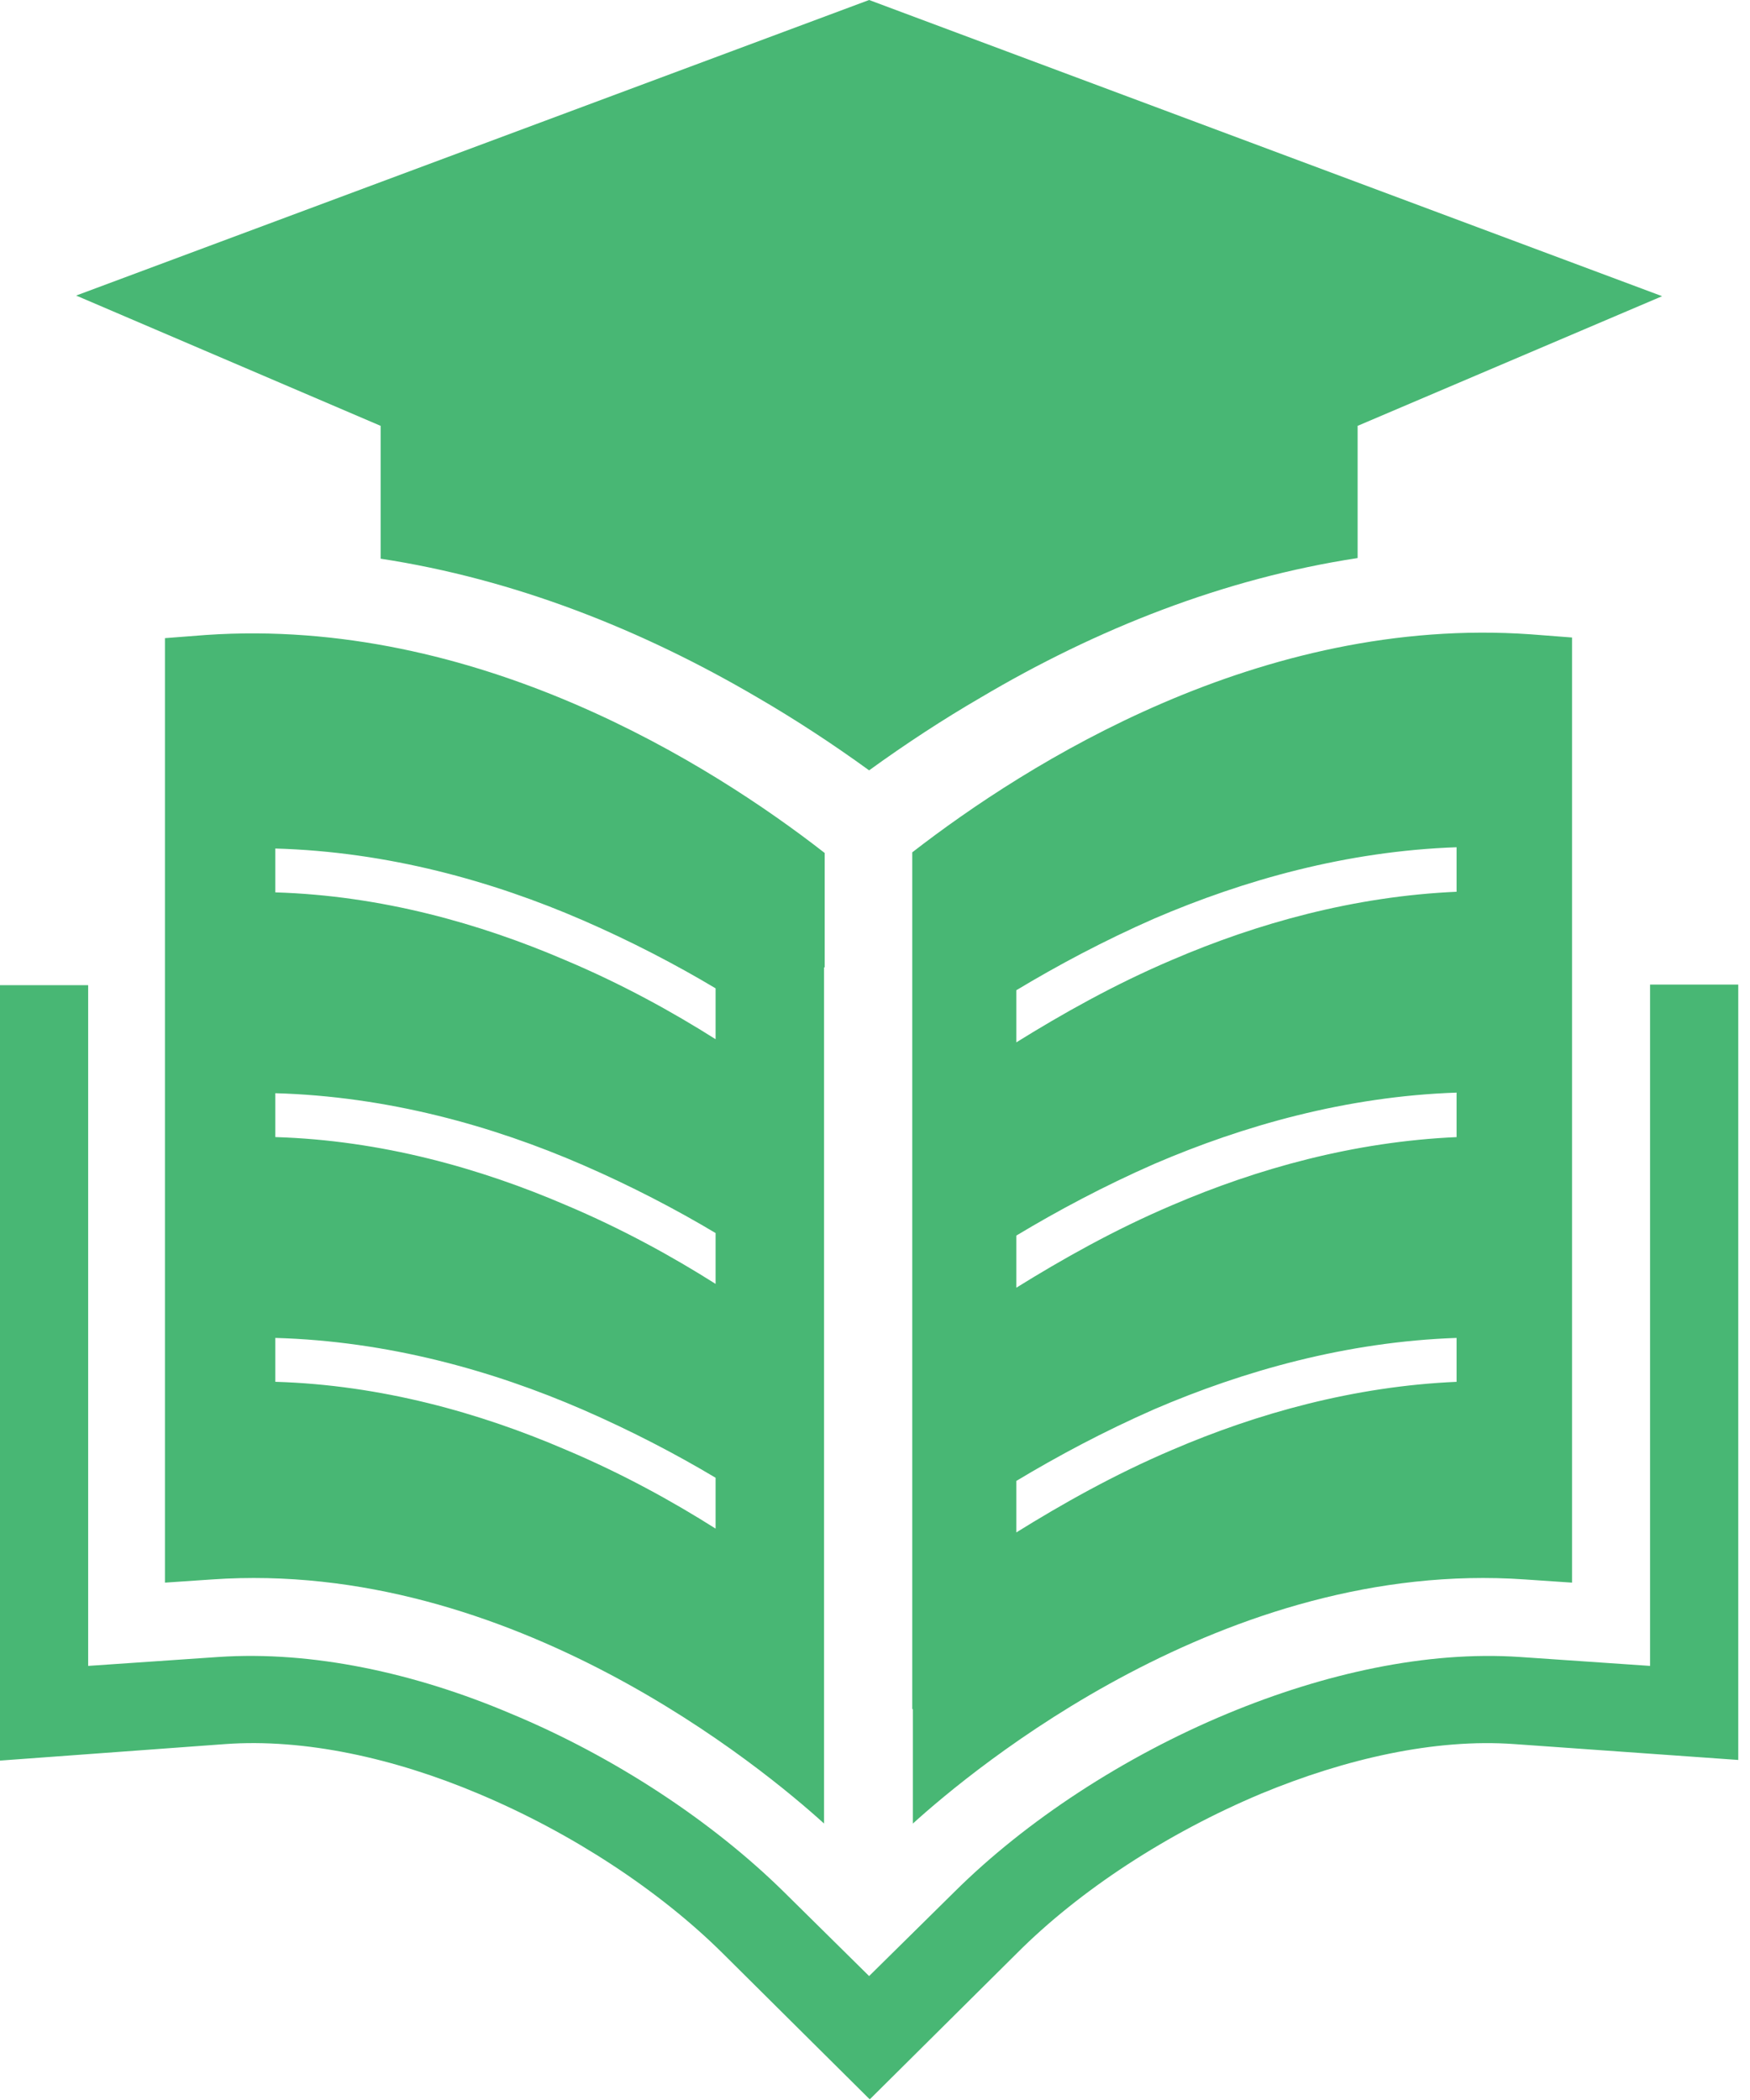 <svg width="55" height="66" viewBox="0 0 55 66" fill="none" xmlns="http://www.w3.org/2000/svg">
<path fill-rule="evenodd" clip-rule="evenodd" d="M54.631 30.943V55.313L47.593 54.814C45.1 54.634 42.289 55.273 39.637 56.372C36.686 57.61 33.935 59.408 31.961 61.386L27.335 65.98L22.71 61.386C20.736 59.428 17.984 57.61 15.034 56.372C12.382 55.253 9.57 54.634 7.078 54.814L0 55.333V30.963H2.771V52.357L6.859 52.077C9.81 51.877 13.04 52.576 16.05 53.855C19.32 55.213 22.391 57.251 24.624 59.448L27.315 62.105L30.007 59.448C32.24 57.231 35.311 55.213 38.581 53.855C41.611 52.596 44.841 51.877 47.772 52.077L51.859 52.357V30.943H54.631Z" fill="#48B774"/>
<path fill-rule="evenodd" clip-rule="evenodd" d="M42.668 17.539V13.384L52.238 9.309L27.315 0L2.393 9.289L11.963 13.384V17.559C16.15 18.198 20.158 19.776 23.826 21.933C24.963 22.593 26.159 23.372 27.315 24.211C28.472 23.372 29.668 22.593 30.805 21.933C34.473 19.756 38.481 18.178 42.668 17.539Z" fill="#48B774"/>
<path fill-rule="evenodd" clip-rule="evenodd" d="M28.691 53.715V57.311C30.565 55.613 38.5 48.981 47.931 49.64L49.407 49.74V20.036L48.111 19.936C39.617 19.337 32.28 23.991 28.671 26.788V30.383V53.715H28.691ZM45.798 43.428C42.548 43.567 39.497 44.426 36.846 45.565C35.011 46.344 33.356 47.283 31.941 48.162V46.544C33.237 45.765 34.692 44.986 36.287 44.286C39.079 43.088 42.309 42.169 45.778 42.049V43.428H45.798ZM45.798 35.737C42.548 35.877 39.497 36.736 36.846 37.874C35.011 38.653 33.356 39.592 31.941 40.471V38.833C33.237 38.054 34.692 37.275 36.287 36.576C39.079 35.377 42.309 34.458 45.778 34.339V35.737H45.798ZM45.798 28.026C42.548 28.166 39.497 29.025 36.846 30.164C35.011 30.943 33.356 31.881 31.941 32.76V31.122C33.237 30.343 34.692 29.564 36.287 28.865C39.079 27.667 42.309 26.748 45.778 26.628V28.026H45.798ZM22.49 48.042C21.134 47.183 19.539 46.304 17.785 45.565C15.093 44.406 11.982 43.527 8.653 43.428V42.049C12.182 42.149 15.472 43.068 18.323 44.306C19.838 44.966 21.254 45.705 22.49 46.444V48.042ZM22.49 40.351C21.134 39.492 19.539 38.613 17.785 37.874C15.093 36.716 11.982 35.837 8.653 35.737V34.358C12.182 34.458 15.472 35.377 18.323 36.616C19.838 37.275 21.254 38.014 22.49 38.753V40.351ZM22.49 32.661C21.134 31.802 19.539 30.923 17.785 30.184C15.093 29.025 11.982 28.146 8.653 28.046V26.668C12.182 26.768 15.472 27.687 18.323 28.925C19.838 29.584 21.254 30.323 22.49 31.062V32.661ZM25.919 30.403V26.808C22.331 24.011 14.973 19.377 6.48 19.956L5.184 20.056V49.74L6.659 49.64C16.09 48.981 24.025 55.613 25.899 57.311V53.715V30.403H25.919Z" fill="#48B774"/>
</svg>
